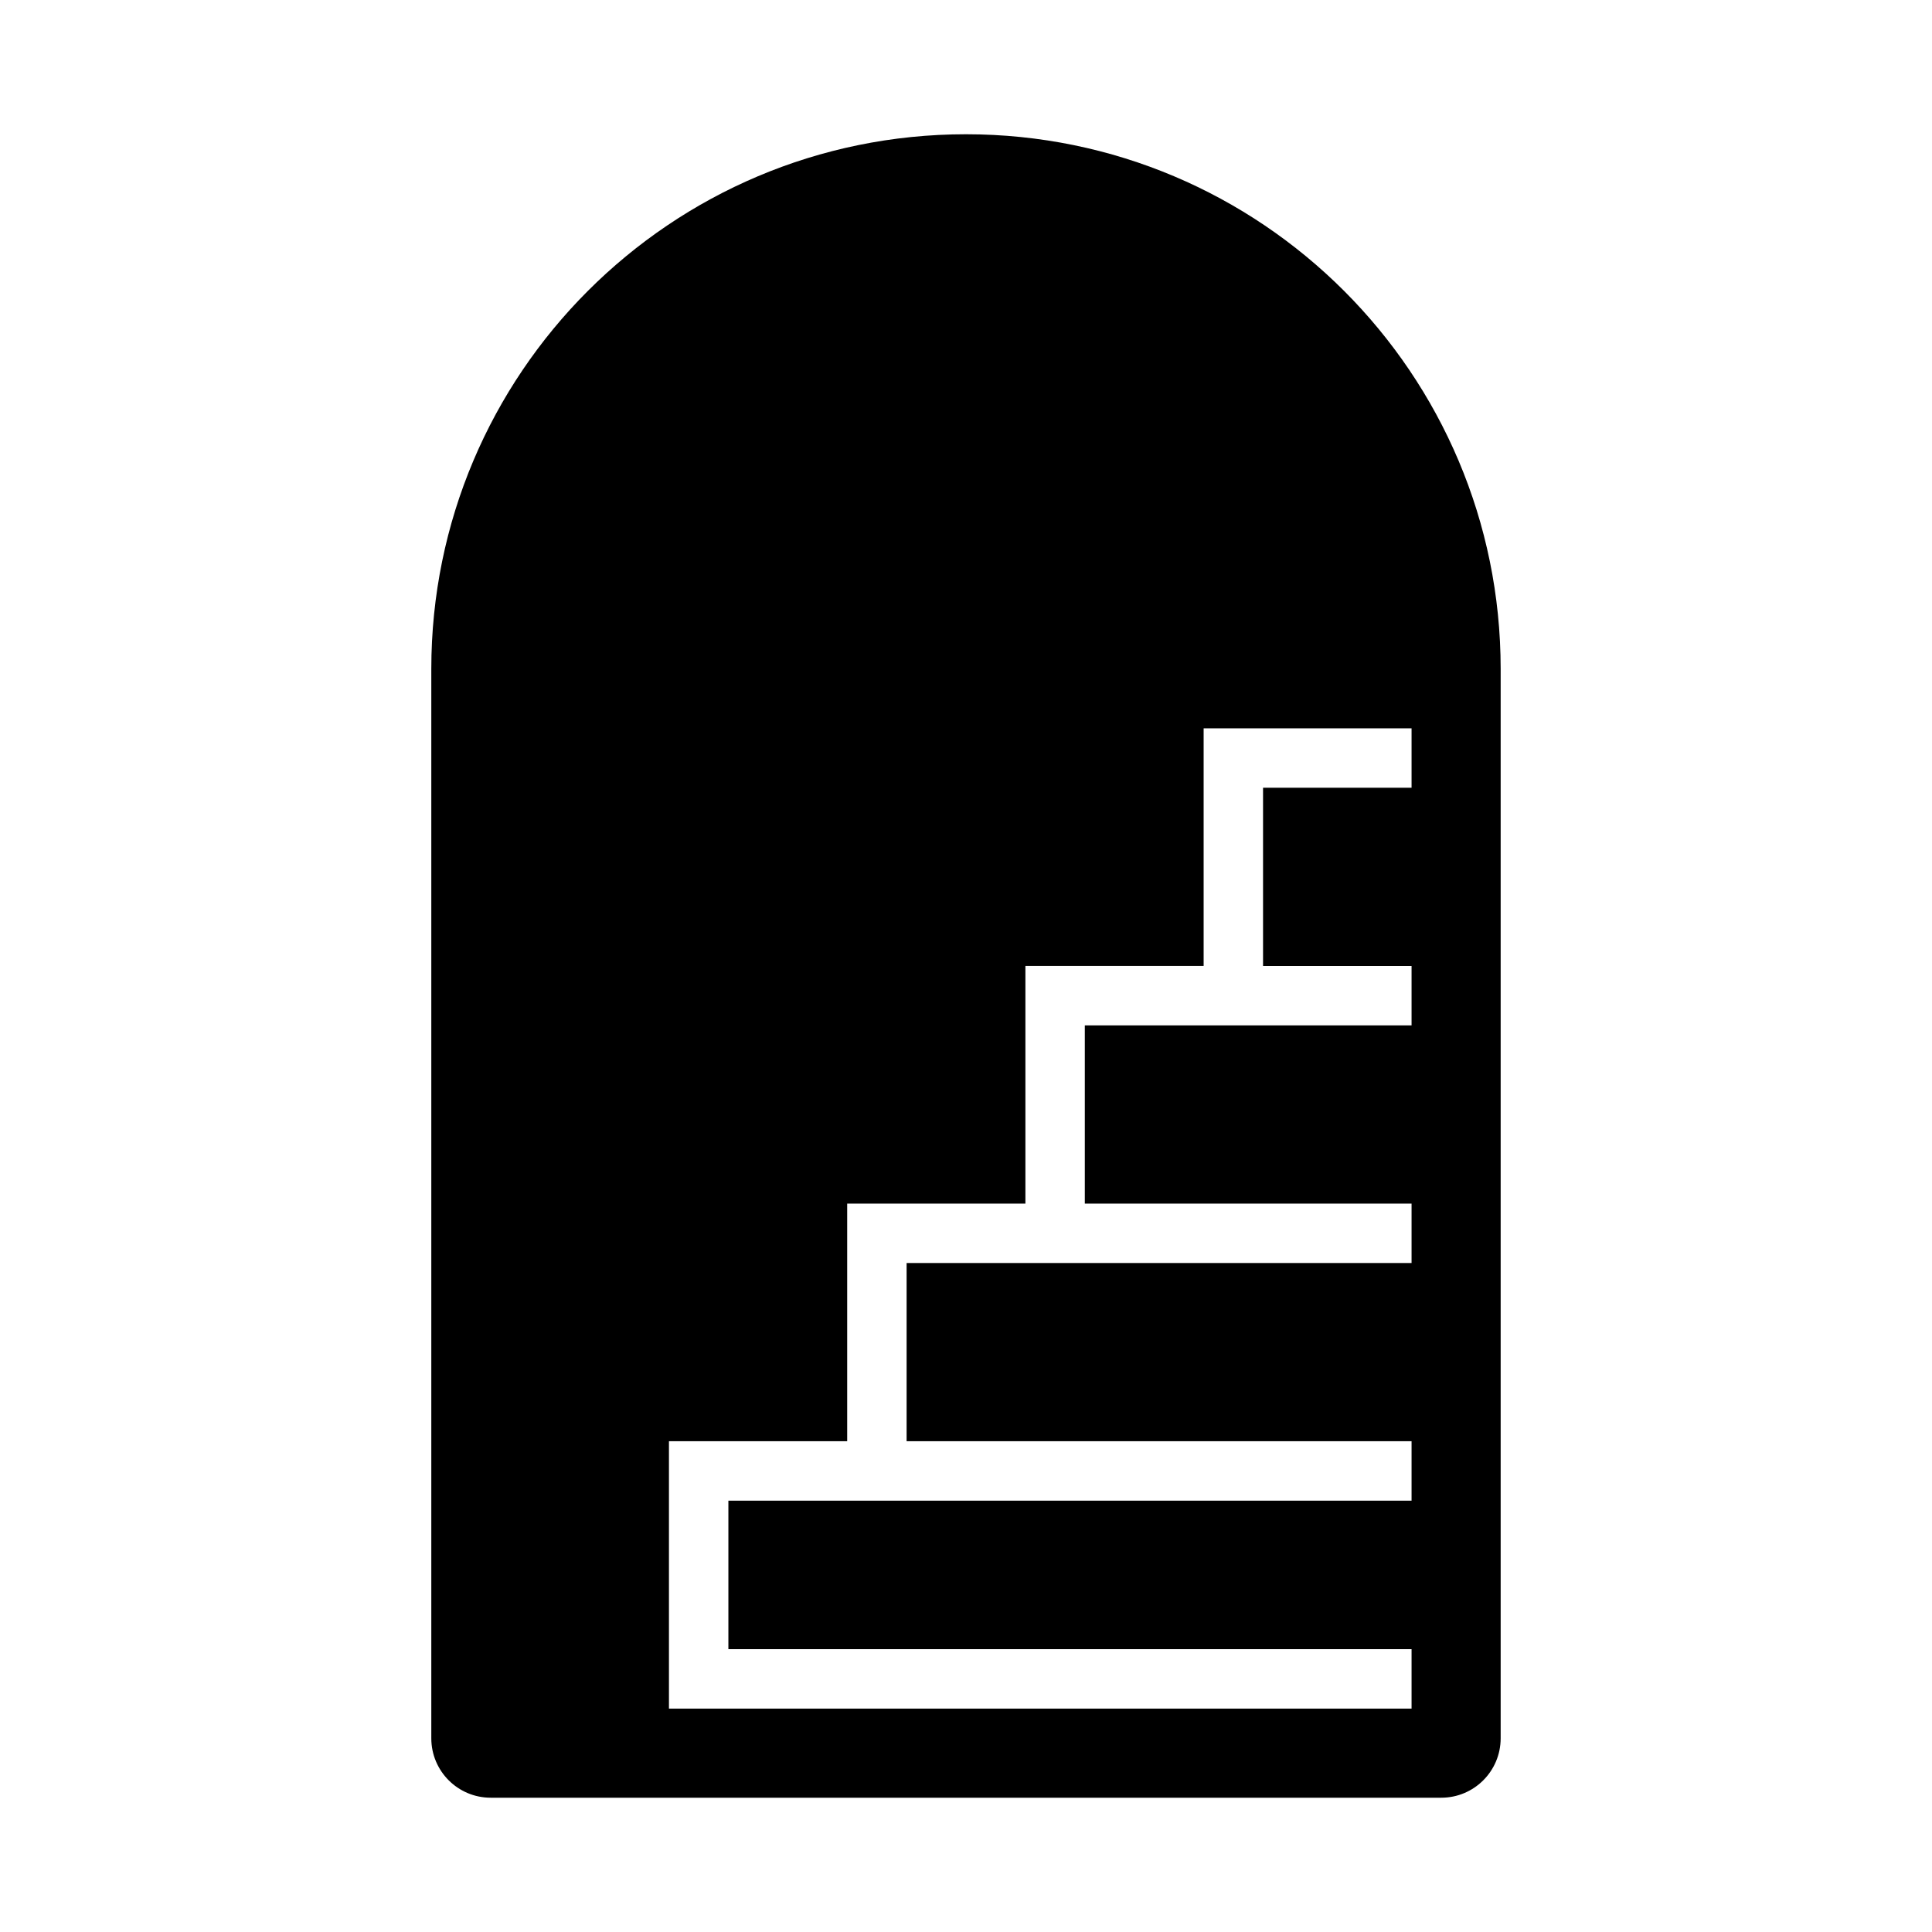 <?xml version="1.0" encoding="UTF-8"?>
<!-- Uploaded to: ICON Repo, www.iconrepo.com, Generator: ICON Repo Mixer Tools -->
<svg fill="#000000" width="800px" height="800px" version="1.1" viewBox="144 144 512 512" xmlns="http://www.w3.org/2000/svg">
 <path d="m400 179.58c-78.258 0-141.7 63.441-141.7 141.7v283.39c0 8.695 7.051 15.742 15.746 15.742h251.9c8.695 0 15.746-7.047 15.746-15.742v-283.39c0-78.254-63.441-141.7-141.7-141.7zm62.977 157.44h55.102v15.742h-39.359v47.234h39.359v15.742h-86.59v47.234h86.59v15.742h-133.82v47.23h133.82v15.746h-181.05v39.359h181.05v15.746h-196.8v-70.852h47.234v-62.973h47.23v-62.977h47.234z" fill-rule="evenodd"/>
</svg>